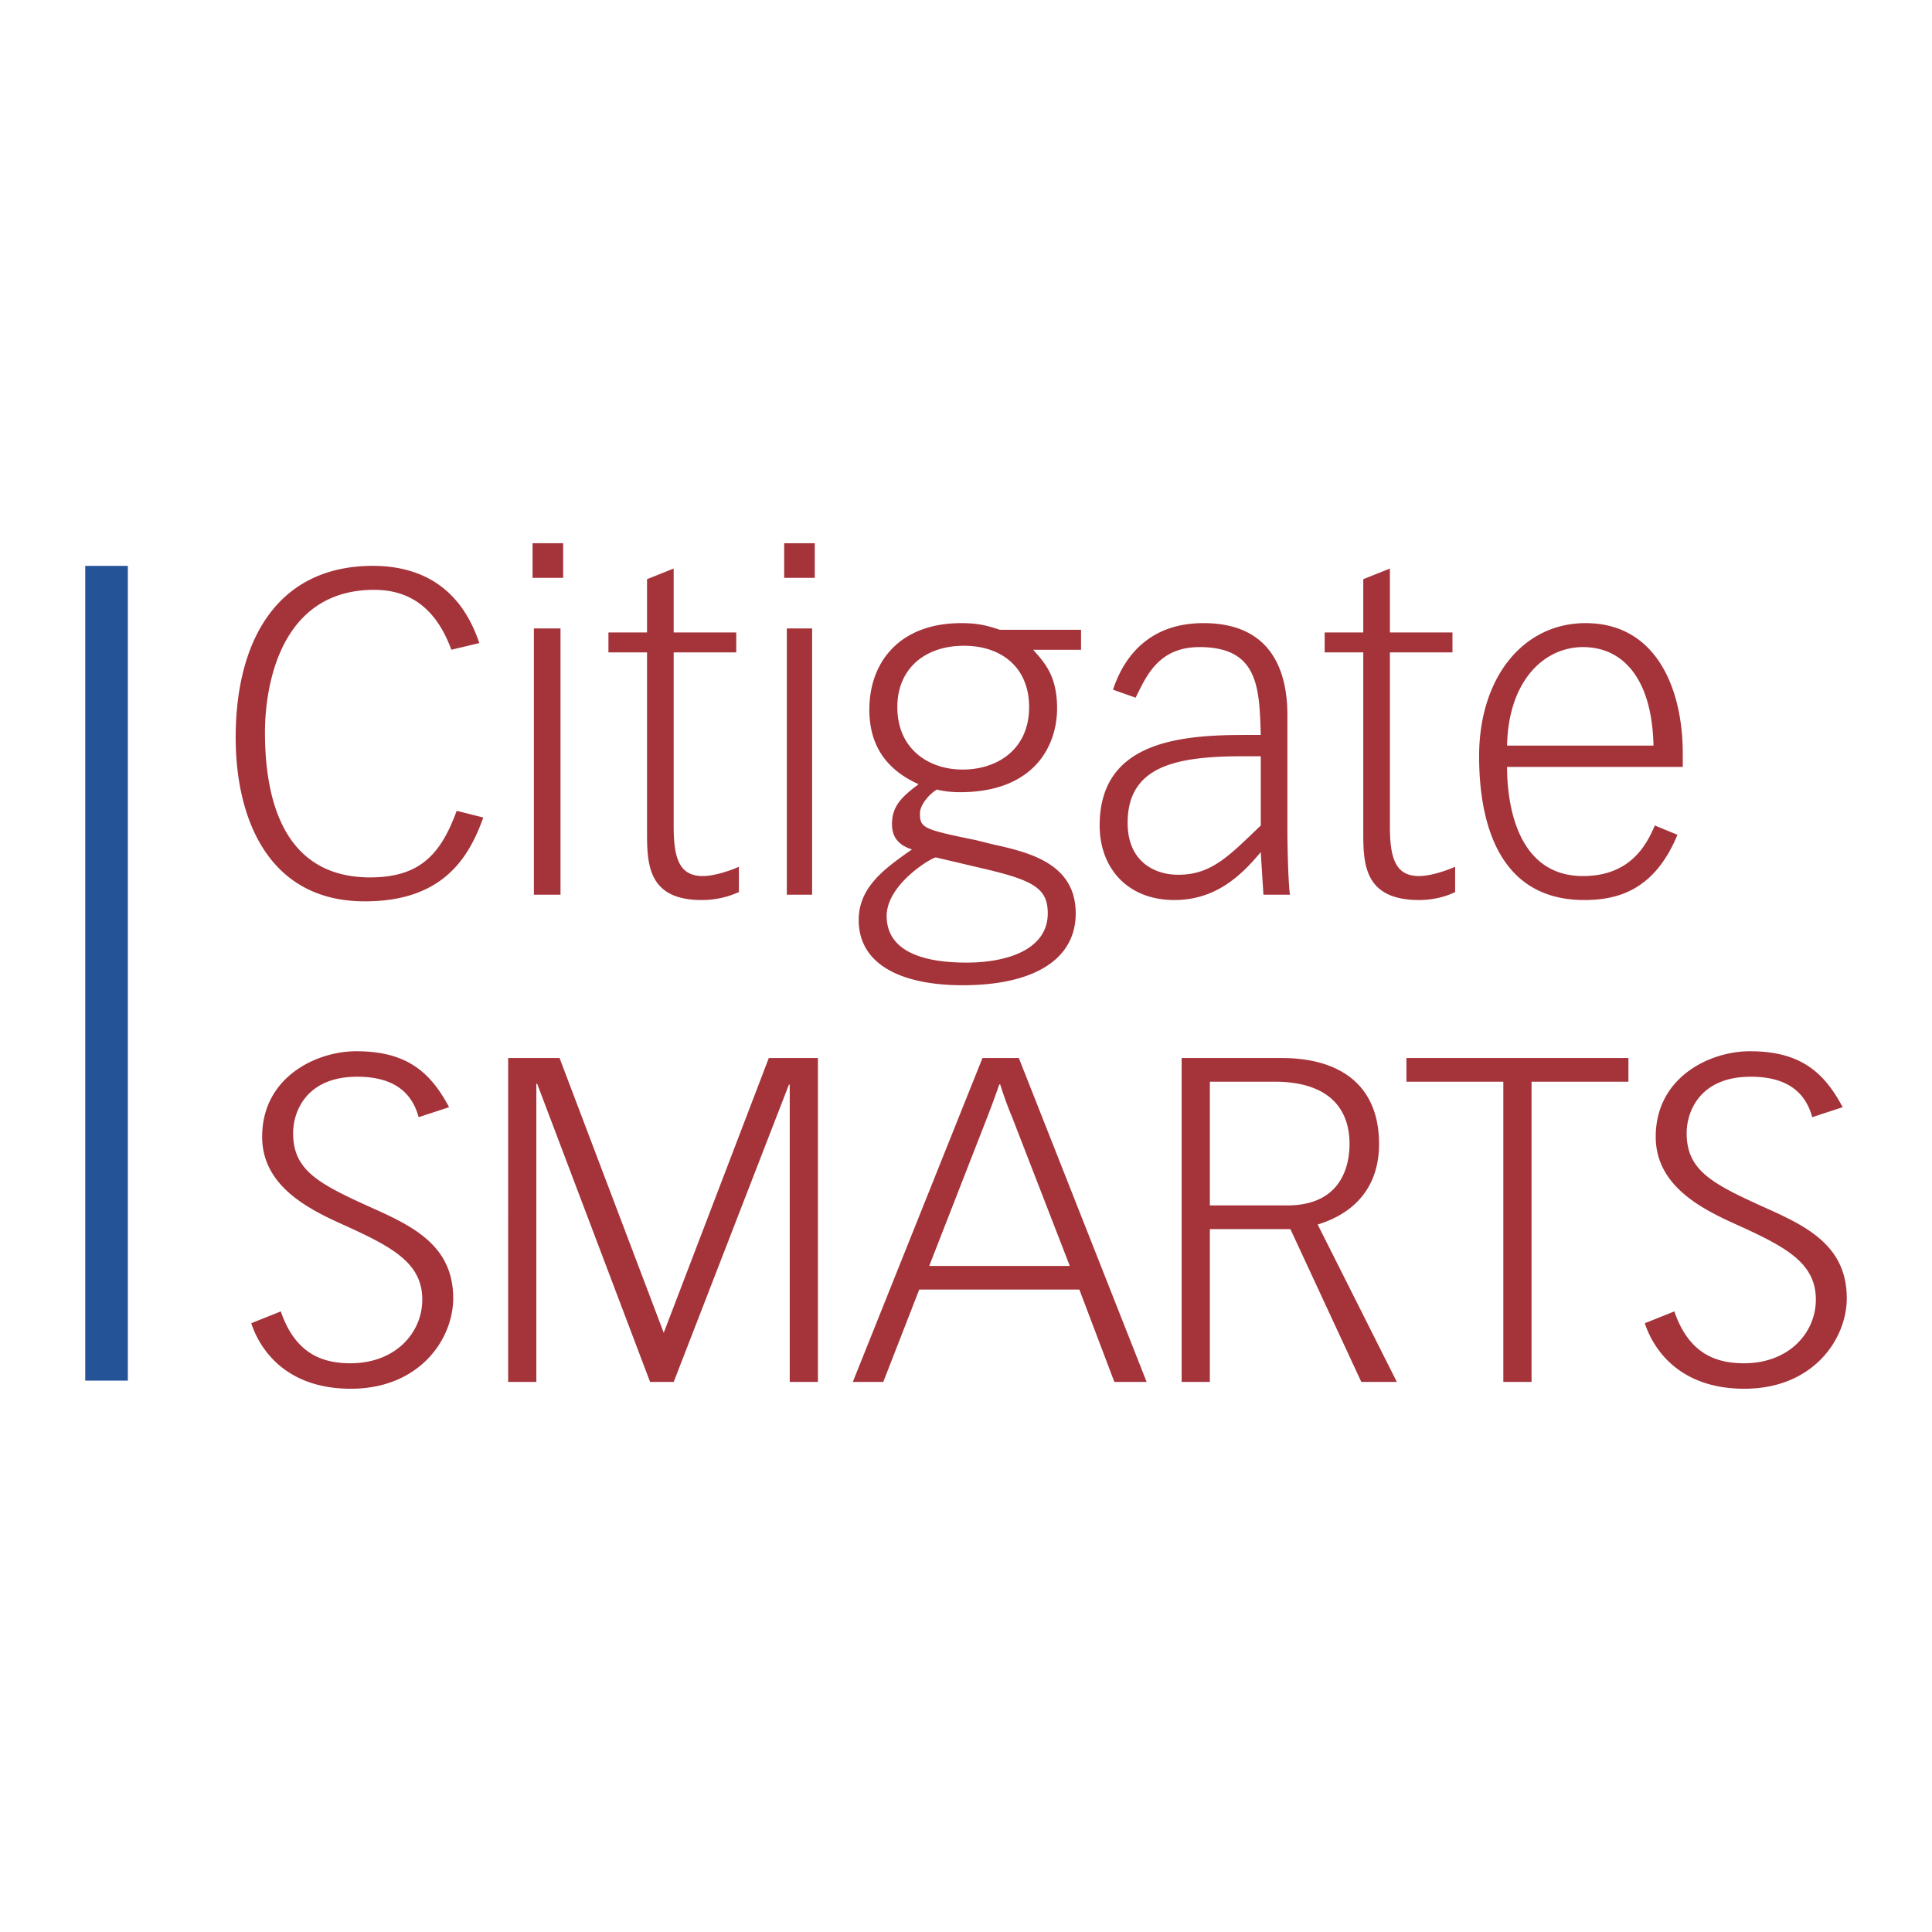 <svg xmlns="http://www.w3.org/2000/svg" width="2500" height="2500" viewBox="0 0 192.756 192.756"><g fill-rule="evenodd" clip-rule="evenodd"><path fill="#fff" d="M0 0h192.756v192.756H0V0z"/><path d="M164.969 74.389H150.36c.133-6.508 3.719-9.828 7.57-9.828 4.117 0 6.906 3.32 7.039 9.828zm2.922 2.126v-1.328c0-6.508-2.656-13.017-9.695-13.017-6.244 0-10.625 5.445-10.625 13.281 0 5.977 1.592 14.345 10.492 14.345 3.453 0 7.039-1.062 9.297-6.508l-2.258-.929c-.797 1.859-2.391 5.046-7.172 5.046-6.375 0-7.57-6.773-7.57-10.891h17.531v.001zM145.18 89v-2.524c-1.195.531-2.658.929-3.586.929-2.26 0-2.924-1.594-2.924-4.914V65.092h6.242v-1.993h-6.242v-6.375l-2.656 1.062v5.313h-3.852v1.993h3.852V82.89c0 3.188 0 6.906 5.58 6.906 1.195 0 2.521-.265 3.586-.796zm-16.471.265c-.135-.531-.266-4.117-.266-6.508V71.334c0-4.382-1.594-9.164-8.367-9.164-5.182 0-7.838 3.054-9.033 6.64l2.258.797c1.062-2.125 2.258-5.046 6.375-5.046 5.844 0 5.977 3.984 6.111 8.766h-1.727c-6.908 0-14.346.929-14.346 9.032 0 4.25 2.789 7.437 7.438 7.437 4.119 0 6.641-2.391 8.635-4.781l.266 4.25h2.656zM78.236 57.653h3.054V54.2h-3.054v3.453zm29.619 7.173v-1.993h-8.102c-1.195-.398-2.127-.663-3.853-.663-6.11 0-9.165 3.851-9.165 8.633 0 4.117 2.259 6.243 4.915 7.438-1.594 1.196-2.656 2.125-2.656 3.984 0 1.727 1.195 2.258 1.991 2.524-2.655 1.86-5.312 3.719-5.312 7.04 0 4.516 4.383 6.508 10.361 6.508 7.04 0 11.29-2.524 11.29-7.172 0-5.047-4.781-6.11-8.367-6.907l-1.594-.399c-5.181-1.062-5.58-1.195-5.58-2.655 0-1.062 1.329-2.258 1.727-2.391.398.133 1.329.265 2.258.265 7.439 0 9.697-4.649 9.697-8.368 0-3.187-1.195-4.516-2.391-5.844h4.781zM78.501 89.265h2.524V62.701h-2.524v26.564zM53.133 57.653h3.054V54.2h-3.054v3.453zM73.72 89v-2.524c-1.195.531-2.656.929-3.586.929-2.258 0-2.922-1.594-2.922-4.914V65.092h6.244v-1.993h-6.244v-6.375l-2.657 1.062v5.313h-3.851v1.993h3.851V82.89c0 3.188 0 6.906 5.446 6.906A8.92 8.92 0 0 0 73.72 89zm-20.455.265h2.657V62.701h-2.657v26.564zm-5.047-7.703l-2.657-.665c-1.593 4.384-3.719 6.641-8.632 6.641-8.236 0-10.494-7.039-10.494-14.478 0-4.516 1.461-14.212 10.892-14.212 3.719 0 6.243 1.993 7.704 5.977l2.789-.664c-1.858-5.578-5.844-7.704-10.625-7.704-9.431 0-13.681 7.306-13.681 17.134 0 7.97 3.188 16.337 12.884 16.337 7.703.001 10.358-4.249 11.82-8.366zm77.569.797c-3.189 3.055-4.916 4.915-8.236 4.915-2.391 0-5.047-1.329-5.047-5.181 0-5.71 4.914-6.641 11.557-6.641h1.727v6.907h-.001zm-23.111-11.821c0 4.249-3.188 6.242-6.641 6.242-3.322 0-6.508-1.993-6.508-6.242 0-3.853 2.789-6.11 6.641-6.11 3.85 0 6.508 2.258 6.508 6.11zm1.859 20.587c0 3.586-3.986 4.914-8.103 4.914-5.446 0-7.97-1.727-7.97-4.648 0-3.188 4.517-5.845 4.915-5.845l4.517 1.064c5.18 1.195 6.641 1.991 6.641 4.515zM28.015 130.839c1.41 4.131 4.042 5.175 6.945 5.175 4.54 0 7.172-3.088 7.172-6.351 0-3.677-2.998-5.267-8.036-7.539-3.629-1.631-7.941-3.946-7.941-8.713 0-5.945 5.399-8.529 9.392-8.529 5.039 0 7.4 2.087 9.26 5.583l-3.04.996c-.636-2.358-2.357-4.036-6.124-4.036-5.132 0-6.399 3.537-6.399 5.626 0 3.766 2.584 5.08 8.03 7.532 4.037 1.816 7.942 3.767 7.942 8.941 0 4.084-3.359 9.031-10.214 9.031-6.579 0-9.117-4.041-9.937-6.536l2.95-1.18zM55.827 105.56l10.394 27.413 10.483-27.413h4.9v32.313h-2.813v-29.681l-.09.047-11.484 29.634h-2.359l-11.256-29.724-.09-.046v29.77h-2.813V105.56h5.128zM98.021 105.56h3.629l12.75 32.313h-3.221l-3.49-9.213H91.712l-3.586 9.213h-3.04l12.935-32.313zm8.713 20.744l-5.719-14.753a37.92 37.92 0 0 1-1.225-3.358h-.09a91.443 91.443 0 0 1-1.271 3.449l-5.721 14.662h14.026zM117.893 105.56h9.986c5.625 0 9.709 2.543 9.709 8.582 0 4.126-2.268 6.85-6.123 8.029l7.898 15.702h-3.545l-7.076-15.246h-8.035v15.246h-2.814V105.56zm2.814 14.705h7.717c5.584 0 6.219-4.221 6.219-6.123 0-4.133-2.77-6.22-7.443-6.22h-6.492v12.343h-.001zM162.469 105.56v2.362h-9.666v29.951h-2.815v-29.951h-9.668v-2.362h22.149zM167.051 130.839c1.41 4.131 4.043 5.175 6.945 5.175 4.539 0 7.172-3.088 7.172-6.351 0-3.677-2.998-5.267-8.035-7.539-3.629-1.631-7.941-3.946-7.941-8.713 0-5.945 5.402-8.529 9.393-8.529 5.039 0 7.4 2.087 9.26 5.583l-3.041.996c-.635-2.358-2.357-4.036-6.129-4.036-5.127 0-6.398 3.537-6.398 5.626 0 3.766 2.59 5.08 8.035 7.532 4.037 1.816 7.941 3.767 7.941 8.941 0 4.084-3.359 9.031-10.209 9.031-6.584 0-9.125-4.041-9.941-6.536l2.948-1.18z" fill="#a5333a"/><path fill="#255398" d="M8.504 56.458h4.25v81.287h-4.25V56.458z"/></g></svg>
